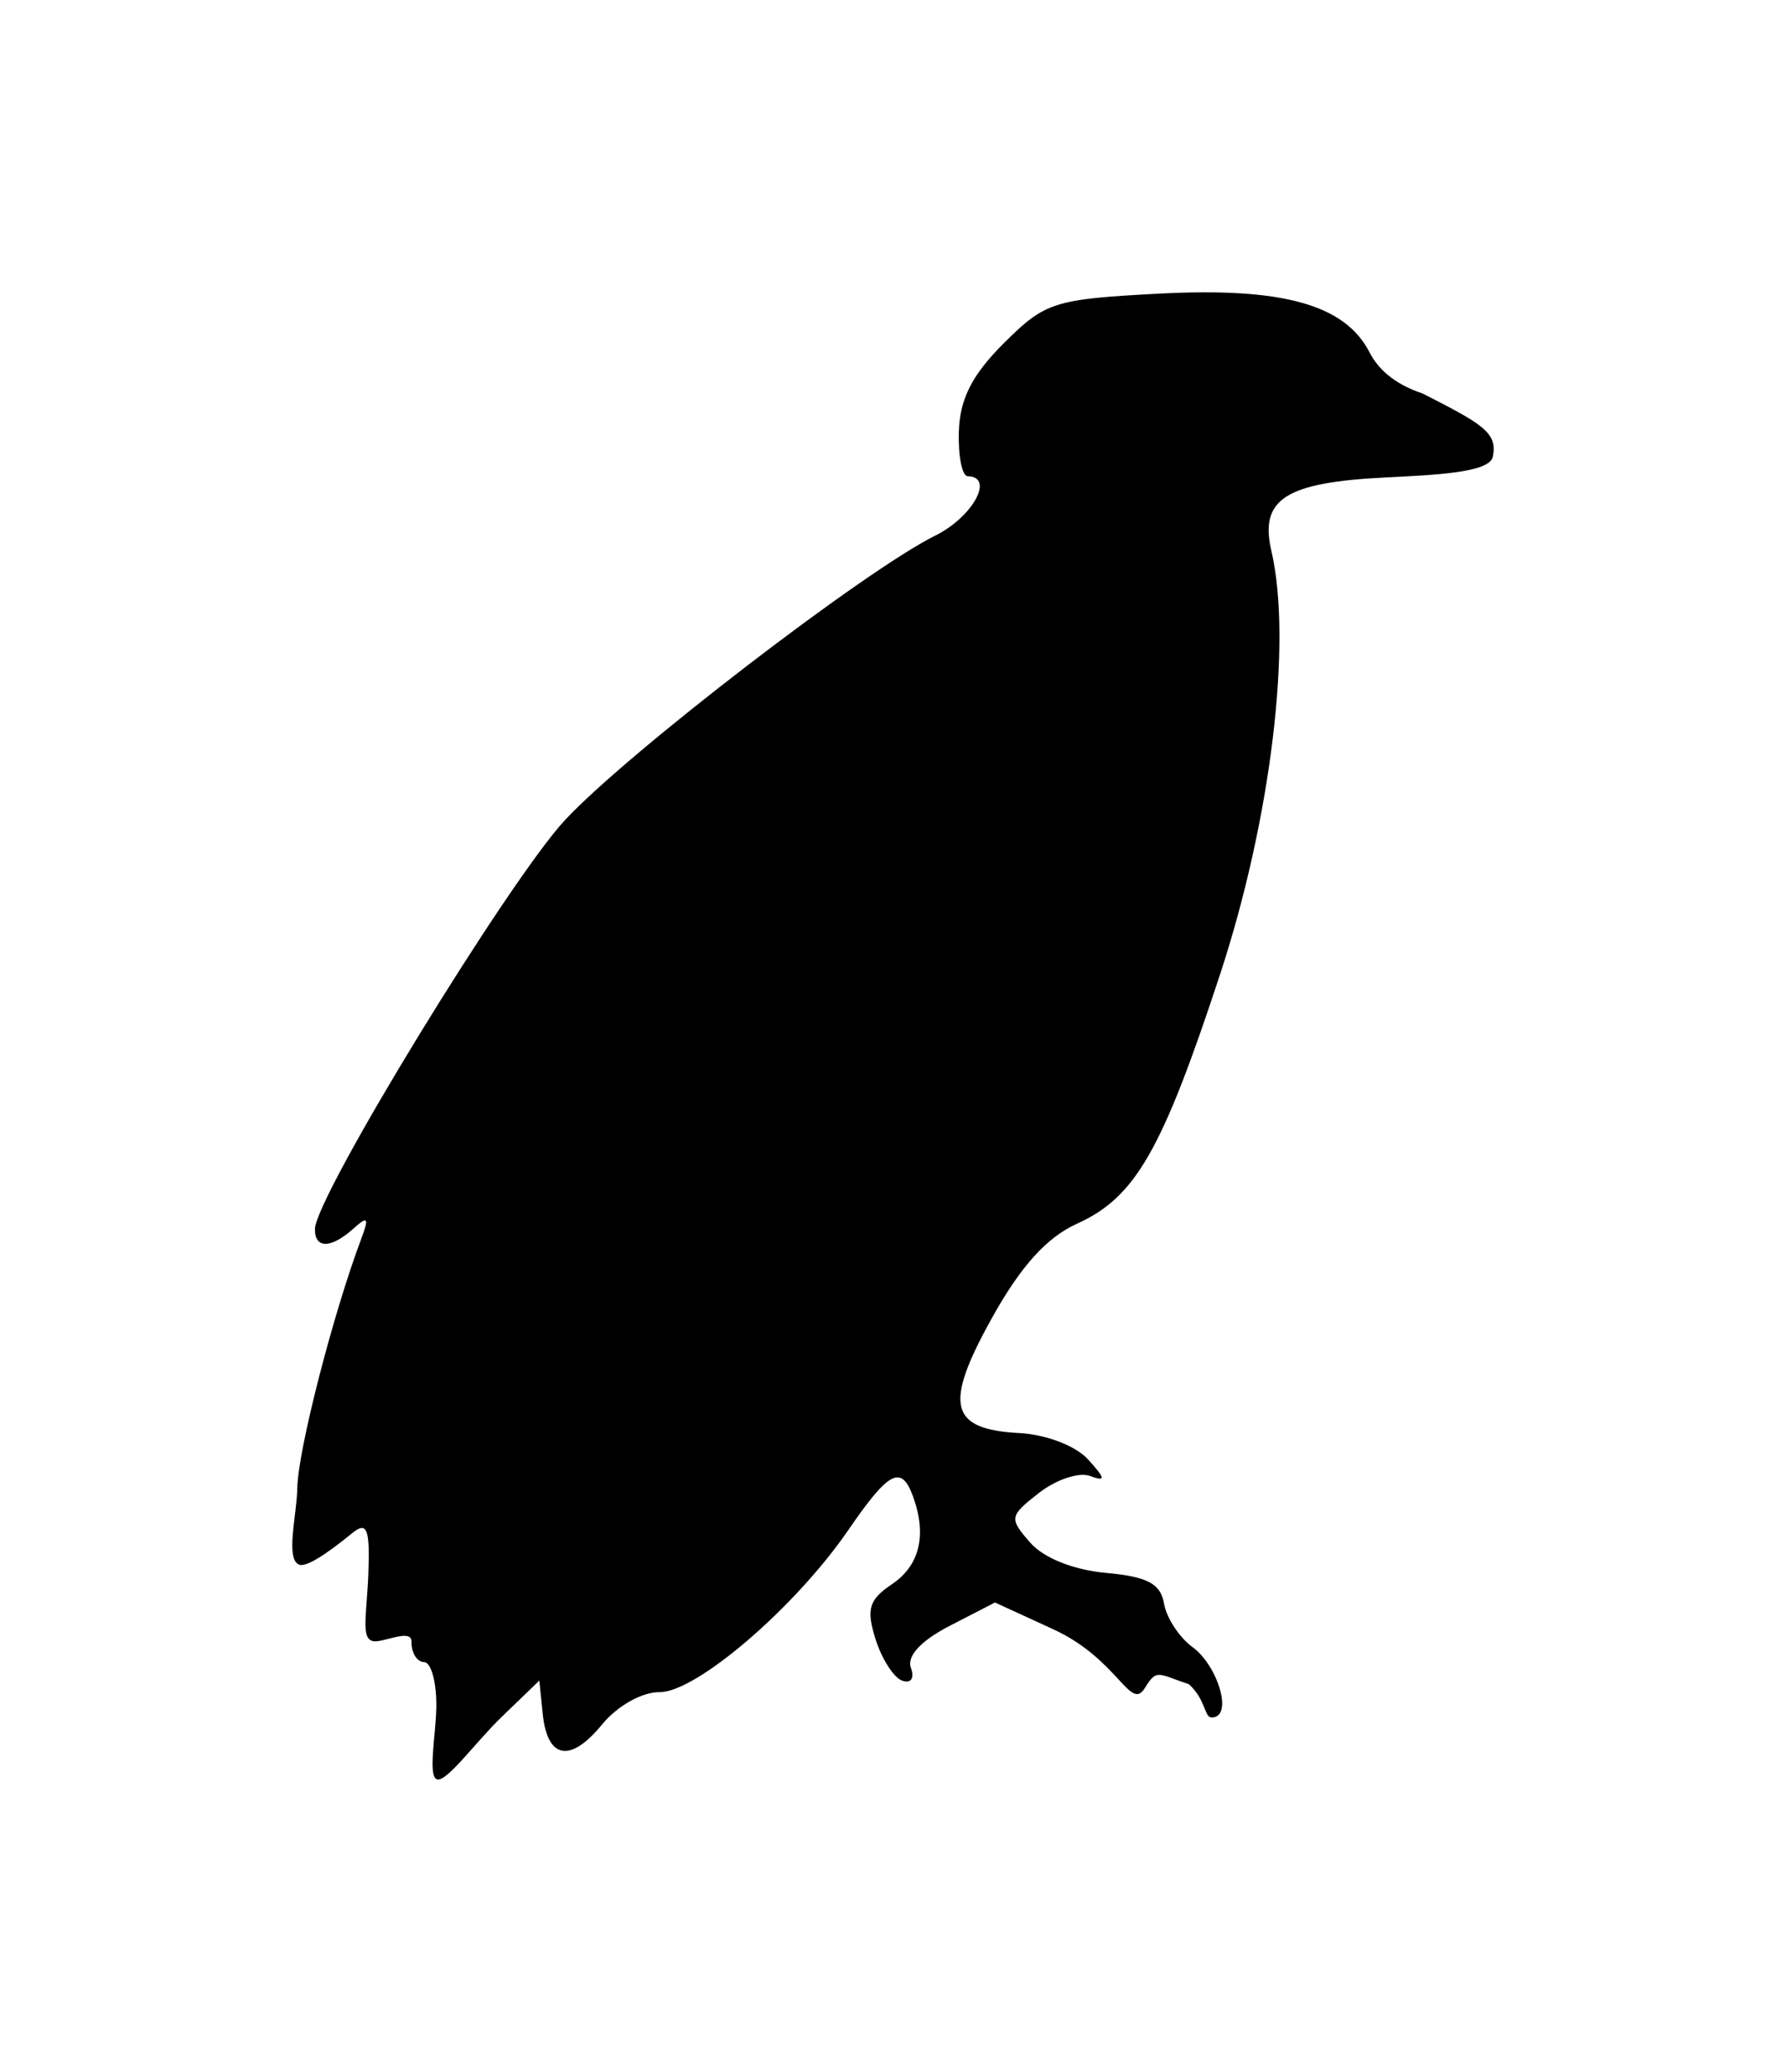 <?xml version="1.0" encoding="UTF-8"?>
<svg version="1.1" viewBox="0 0 137.47 159.46" xmlns="http://www.w3.org/2000/svg">
<path d="m46.35 132.71c1.152-1.411 3.08-2.497 4.404-2.479 2.817 0.038 10.46-6.52 14.545-12.481 3.114-4.543 4.081-5.044 4.977-2.58 1.08 2.973 0.518 5.311-1.624 6.755-1.773 1.195-1.988 1.912-1.263 4.222 0.48 1.53 1.404 2.97 2.054 3.2 0.678 0.24 0.962-0.185 0.667-0.997-0.324-0.891 0.778-2.081 2.98-3.217l3.494-1.802 4.485 2.06c5.028 2.31 5.92 6.372 7.053 4.519 0.921-1.505 0.995-1.084 3.396-0.286 1.306 1.202 1.178 2.545 1.728 2.555 1.732 0.031 0.493-3.996-1.448-5.407-1.021-0.743-2.011-2.249-2.199-3.347-0.265-1.545-1.275-2.081-4.47-2.372-2.505-0.228-4.8-1.146-5.837-2.334-1.635-1.873-1.605-2.039 0.678-3.821 1.313-1.025 3.073-1.614 3.91-1.309 1.25 0.455 1.225 0.226-0.139-1.276-0.943-1.038-3.225-1.913-5.272-2.021-5.393-0.284-5.845-2.159-2.13-8.838 2.227-4.005 4.22-6.215 6.558-7.274 4.495-2.035 6.545-5.607 11.007-19.174 3.923-11.929 5.582-25.608 3.954-32.615-0.921-3.967 1.072-5.255 8.729-5.642 3.859-0.195 8.039-0.361 8.311-1.584 0.423-1.903-0.914-2.582-5.396-4.88-2.324-0.768-3.493-2.008-4.086-3.165-1.884-3.677-6.697-5.021-16.193-4.521-8.101 0.426-8.768 0.639-11.944 3.8-2.445 2.434-3.394 4.29-3.475 6.794-0.061 1.895 0.247 3.452 0.686 3.46 2.084 0.037 0.384 3.14-2.502 4.568-5.413 2.678-23.638 16.677-28.494 21.887-4.331 4.648-19.207 28.967-19.252 31.474-0.027 1.534 1.224 1.528 2.948-0.015 1.125-1.007 1.236-0.871 0.621 0.761-2.175 5.779-4.874 16.284-4.926 19.176-0.038 2.114-0.929 5.45 0.127 5.91 0.732 0.319 3.233-1.726 4.16-2.468 1.079-0.863 1.31-0.243 1.181 3.16-0.134 3.503-0.707 5.415 0.745 5.197 1.041-0.156 2.593-0.861 2.576 0.055-0.015 0.849 0.422 1.552 0.972 1.562 0.55 0.01 0.972 1.593 0.937 3.517-0.038 2.129-0.688 5.406 0.097 5.515 0.782 0.108 2.996-2.944 4.914-4.794l2.92-2.817 0.258 2.547c0.355 3.499 2.131 3.82 4.574 0.825z"/>
</svg>
